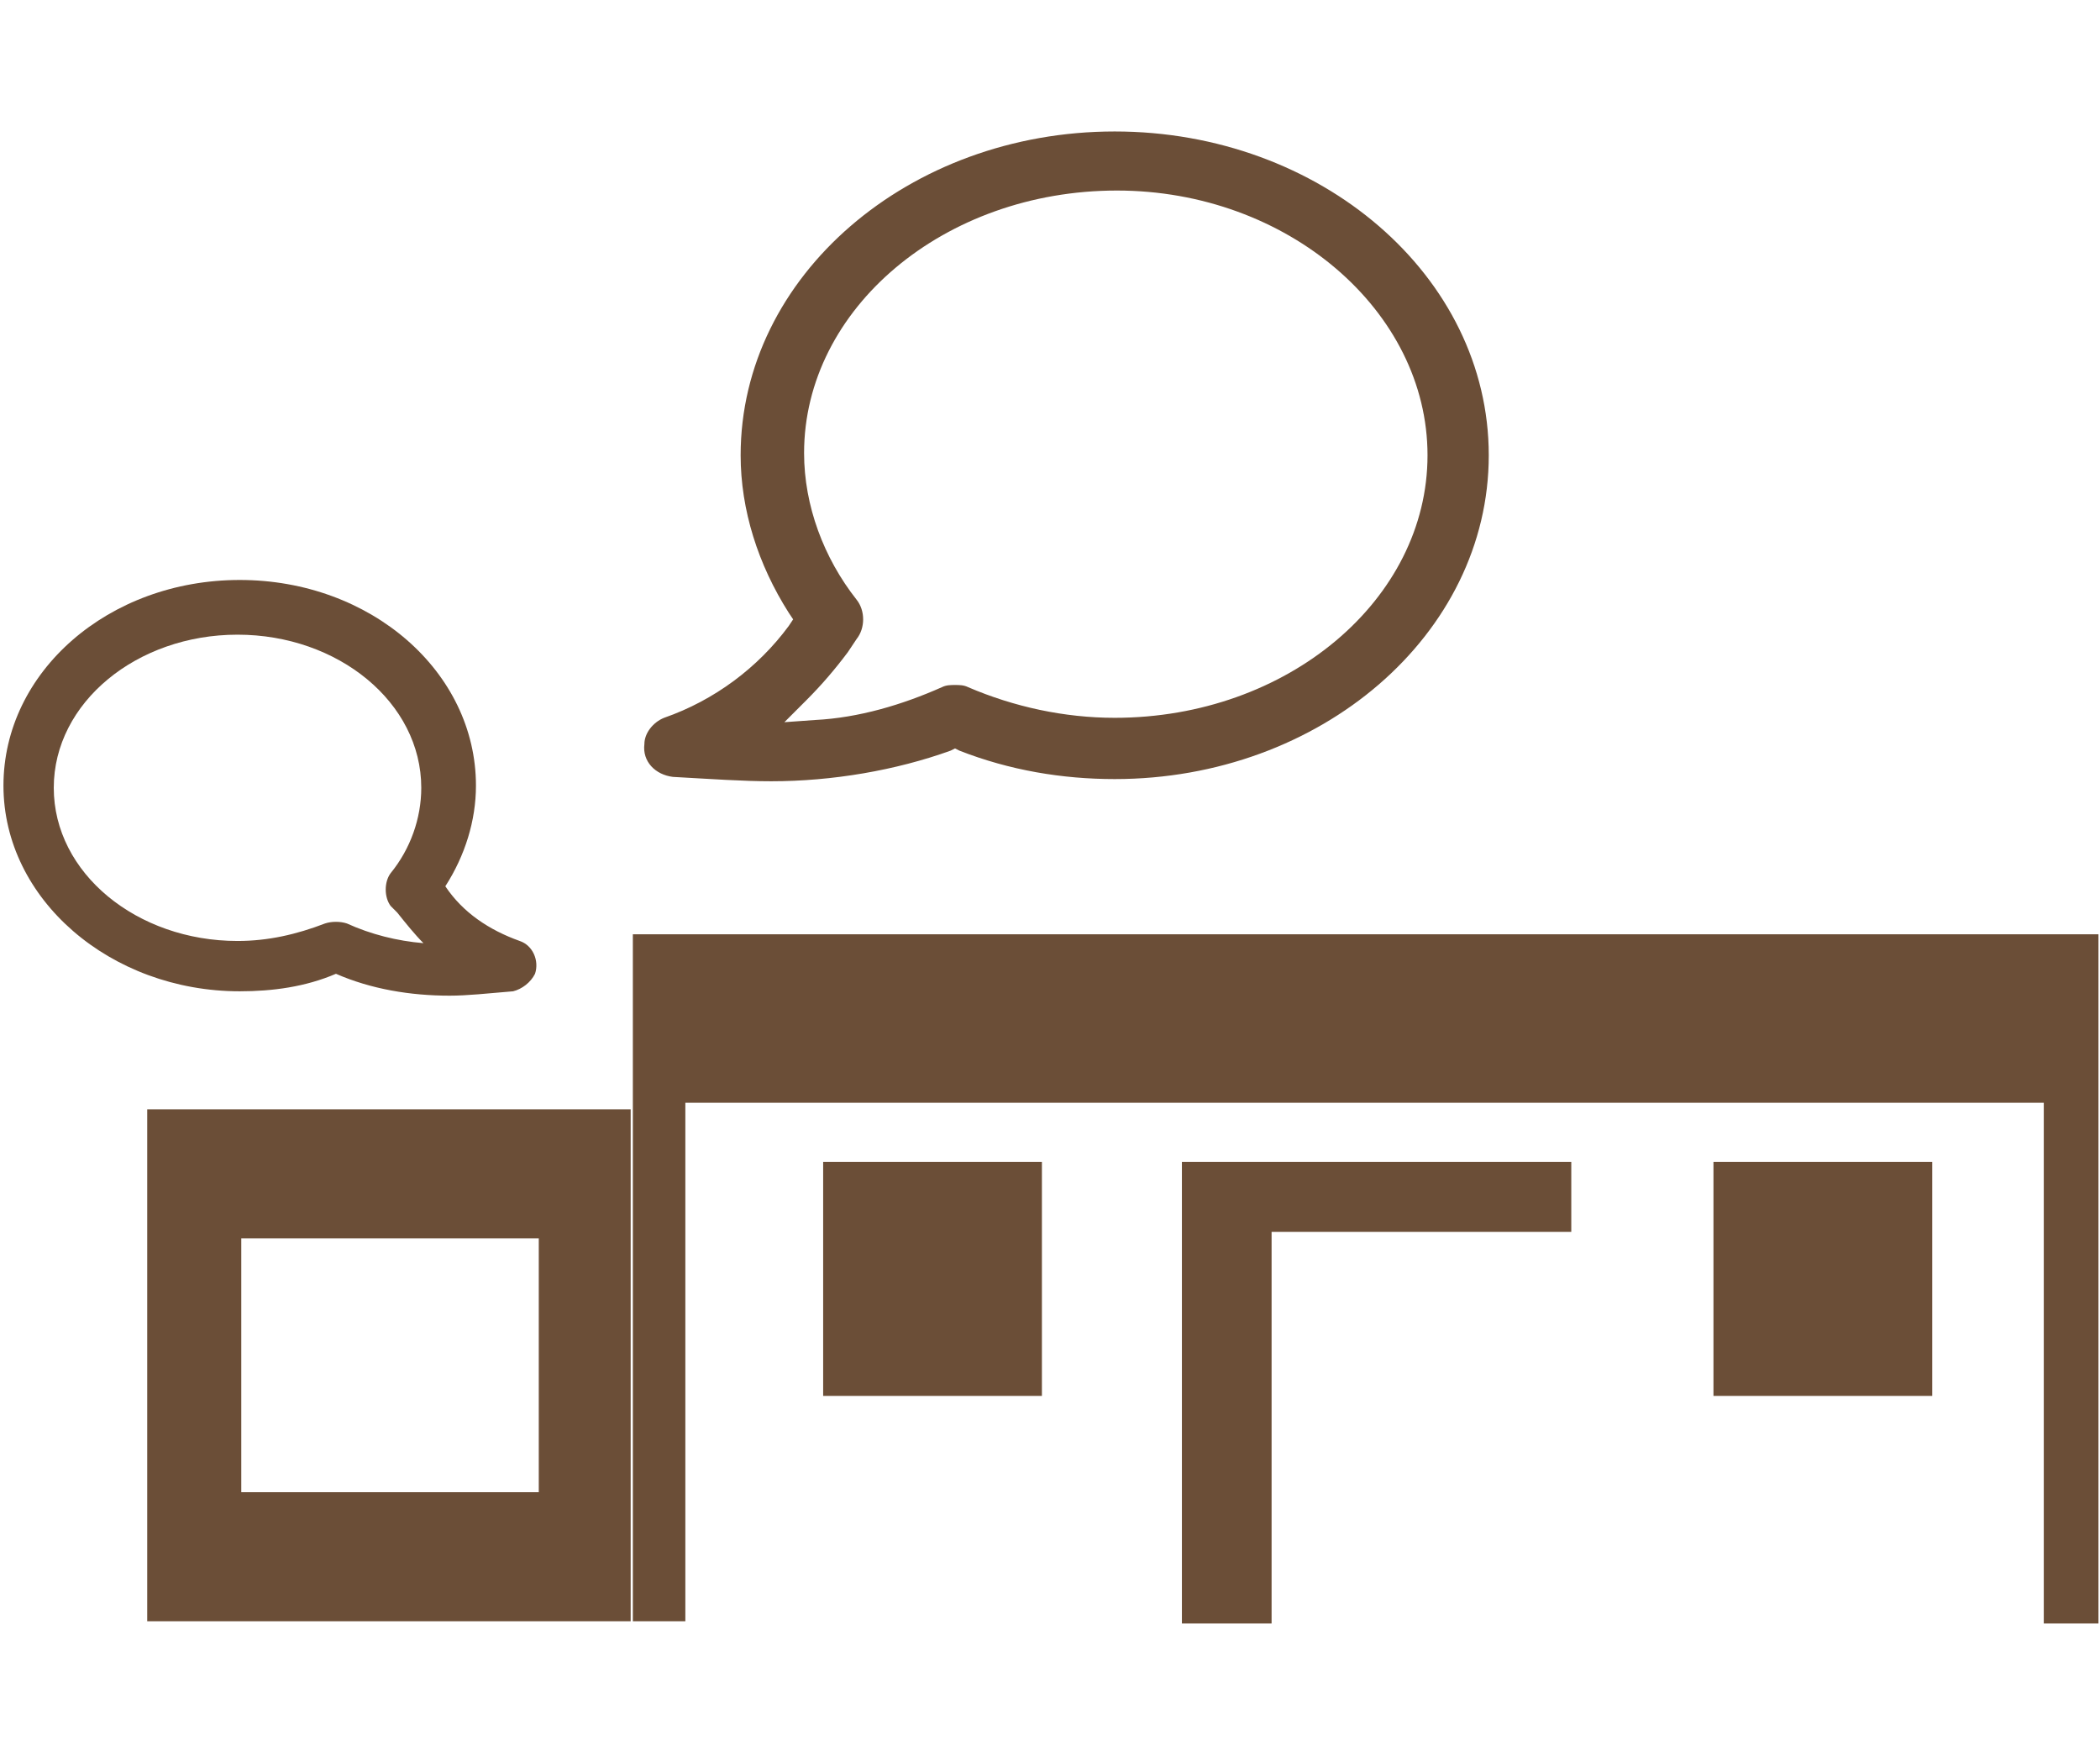 <?xml version="1.0" encoding="utf-8"?>
<!-- Generator: Adobe Illustrator 25.3.1, SVG Export Plug-In . SVG Version: 6.00 Build 0)  -->
<svg version="1.1" id="レイヤー_1" xmlns="http://www.w3.org/2000/svg" xmlns:xlink="http://www.w3.org/1999/xlink" x="0px"
	 y="0px" width="96px" height="80px" viewBox="0 0 96 80" style="enable-background:new 0 0 96 80;" xml:space="preserve">
<style type="text/css">
	.st0{fill:#6B4E37;}
	.st1{fill:none;}
</style>
<g id="グループ_369" transform="translate(-623.442 -4349.091)">
	<path id="パス_231" class="st0" d="M644,4394.6c-1.8,0-3.6-0.3-5.2-1c-1.4,0.6-2.9,0.8-4.4,0.8c-5.9,0-10.8-4.2-10.8-9.4
		s4.8-9.4,10.8-9.4s10.8,4.2,10.8,9.4c0,1.6-0.5,3.2-1.4,4.6c0.8,1.2,2,2,3.4,2.5c0.6,0.2,0.9,0.9,0.7,1.5c-0.2,0.4-0.6,0.7-1,0.8
		C645.7,4394.5,644.8,4394.6,644,4394.6L644,4394.6z M634.3,4378.1c-4.6,0-8.4,3.1-8.4,7s3.8,7,8.4,7c1.4,0,2.7-0.3,4-0.8
		c0.3-0.1,0.7-0.1,1,0c1.1,0.5,2.3,0.8,3.5,0.9c-0.4-0.4-0.8-0.9-1.2-1.4l-0.3-0.3c-0.3-0.4-0.3-1.1,0-1.5c0.9-1.1,1.4-2.5,1.4-3.9
		C642.7,4381.2,638.9,4378.1,634.3,4378.1L634.3,4378.1z"/>
	<path id="パス_232" class="st0" d="M658.7,4384.8c-1.3,0-2.7-0.1-4.5-0.2c-0.8-0.1-1.4-0.7-1.3-1.5c0-0.5,0.4-1,0.9-1.2
		c2.3-0.8,4.3-2.3,5.7-4.2l0.2-0.3l-0.2-0.3c-1.4-2.2-2.2-4.7-2.2-7.2c0-8.2,7.7-14.8,17.1-14.8s17.1,6.6,17.1,14.8
		s-7.7,14.8-17.1,14.8c-2.4,0-4.8-0.4-7.1-1.3l-0.2-0.1l-0.2,0.1C664.4,4384.3,661.5,4384.8,658.7,4384.8L658.7,4384.8z
		 M674.5,4357.8c-7.9,0-14.3,5.4-14.3,12c0,2.4,0.9,4.8,2.4,6.7c0.4,0.5,0.4,1.3,0,1.8l-0.4,0.6c-0.6,0.8-1.2,1.5-1.9,2.2l-1,1
		l1.4-0.1c2-0.1,4-0.7,5.8-1.5c0.2-0.1,0.4-0.1,0.6-0.1c0.2,0,0.4,0,0.6,0.1c2.1,0.9,4.4,1.4,6.7,1.4c7.9,0,14.3-5.4,14.3-12
		S682.3,4357.8,674.5,4357.8L674.5,4357.8z"/>
	<g id="グループ_286" transform="translate(630.072 4385.995)">
		<path id="パス_233" class="st0" d="M22.3,5.8v31.4h2.4V13.5h62.1v23.8h2.5V5.8H22.3z"/>
		<path id="パス_234" class="st0" d="M47.4,16.2v21.1h4.1V19.4h13.7v-3.2H47.4z"/>
		<path id="パス_235" class="st0" d="M0.1,13.8v23.4h22.1V13.8H0.1z M18,31.3H4.4V19.7H18V31.3z"/>
		<rect id="長方形_110" x="31" y="16.2" class="st0" width="10" height="10.7"/>
		<rect id="長方形_111" x="71.7" y="16.2" class="st0" width="10" height="10.7"/>
	</g>
</g>
<rect class="st1" width="96" height="80"/>
</svg>
